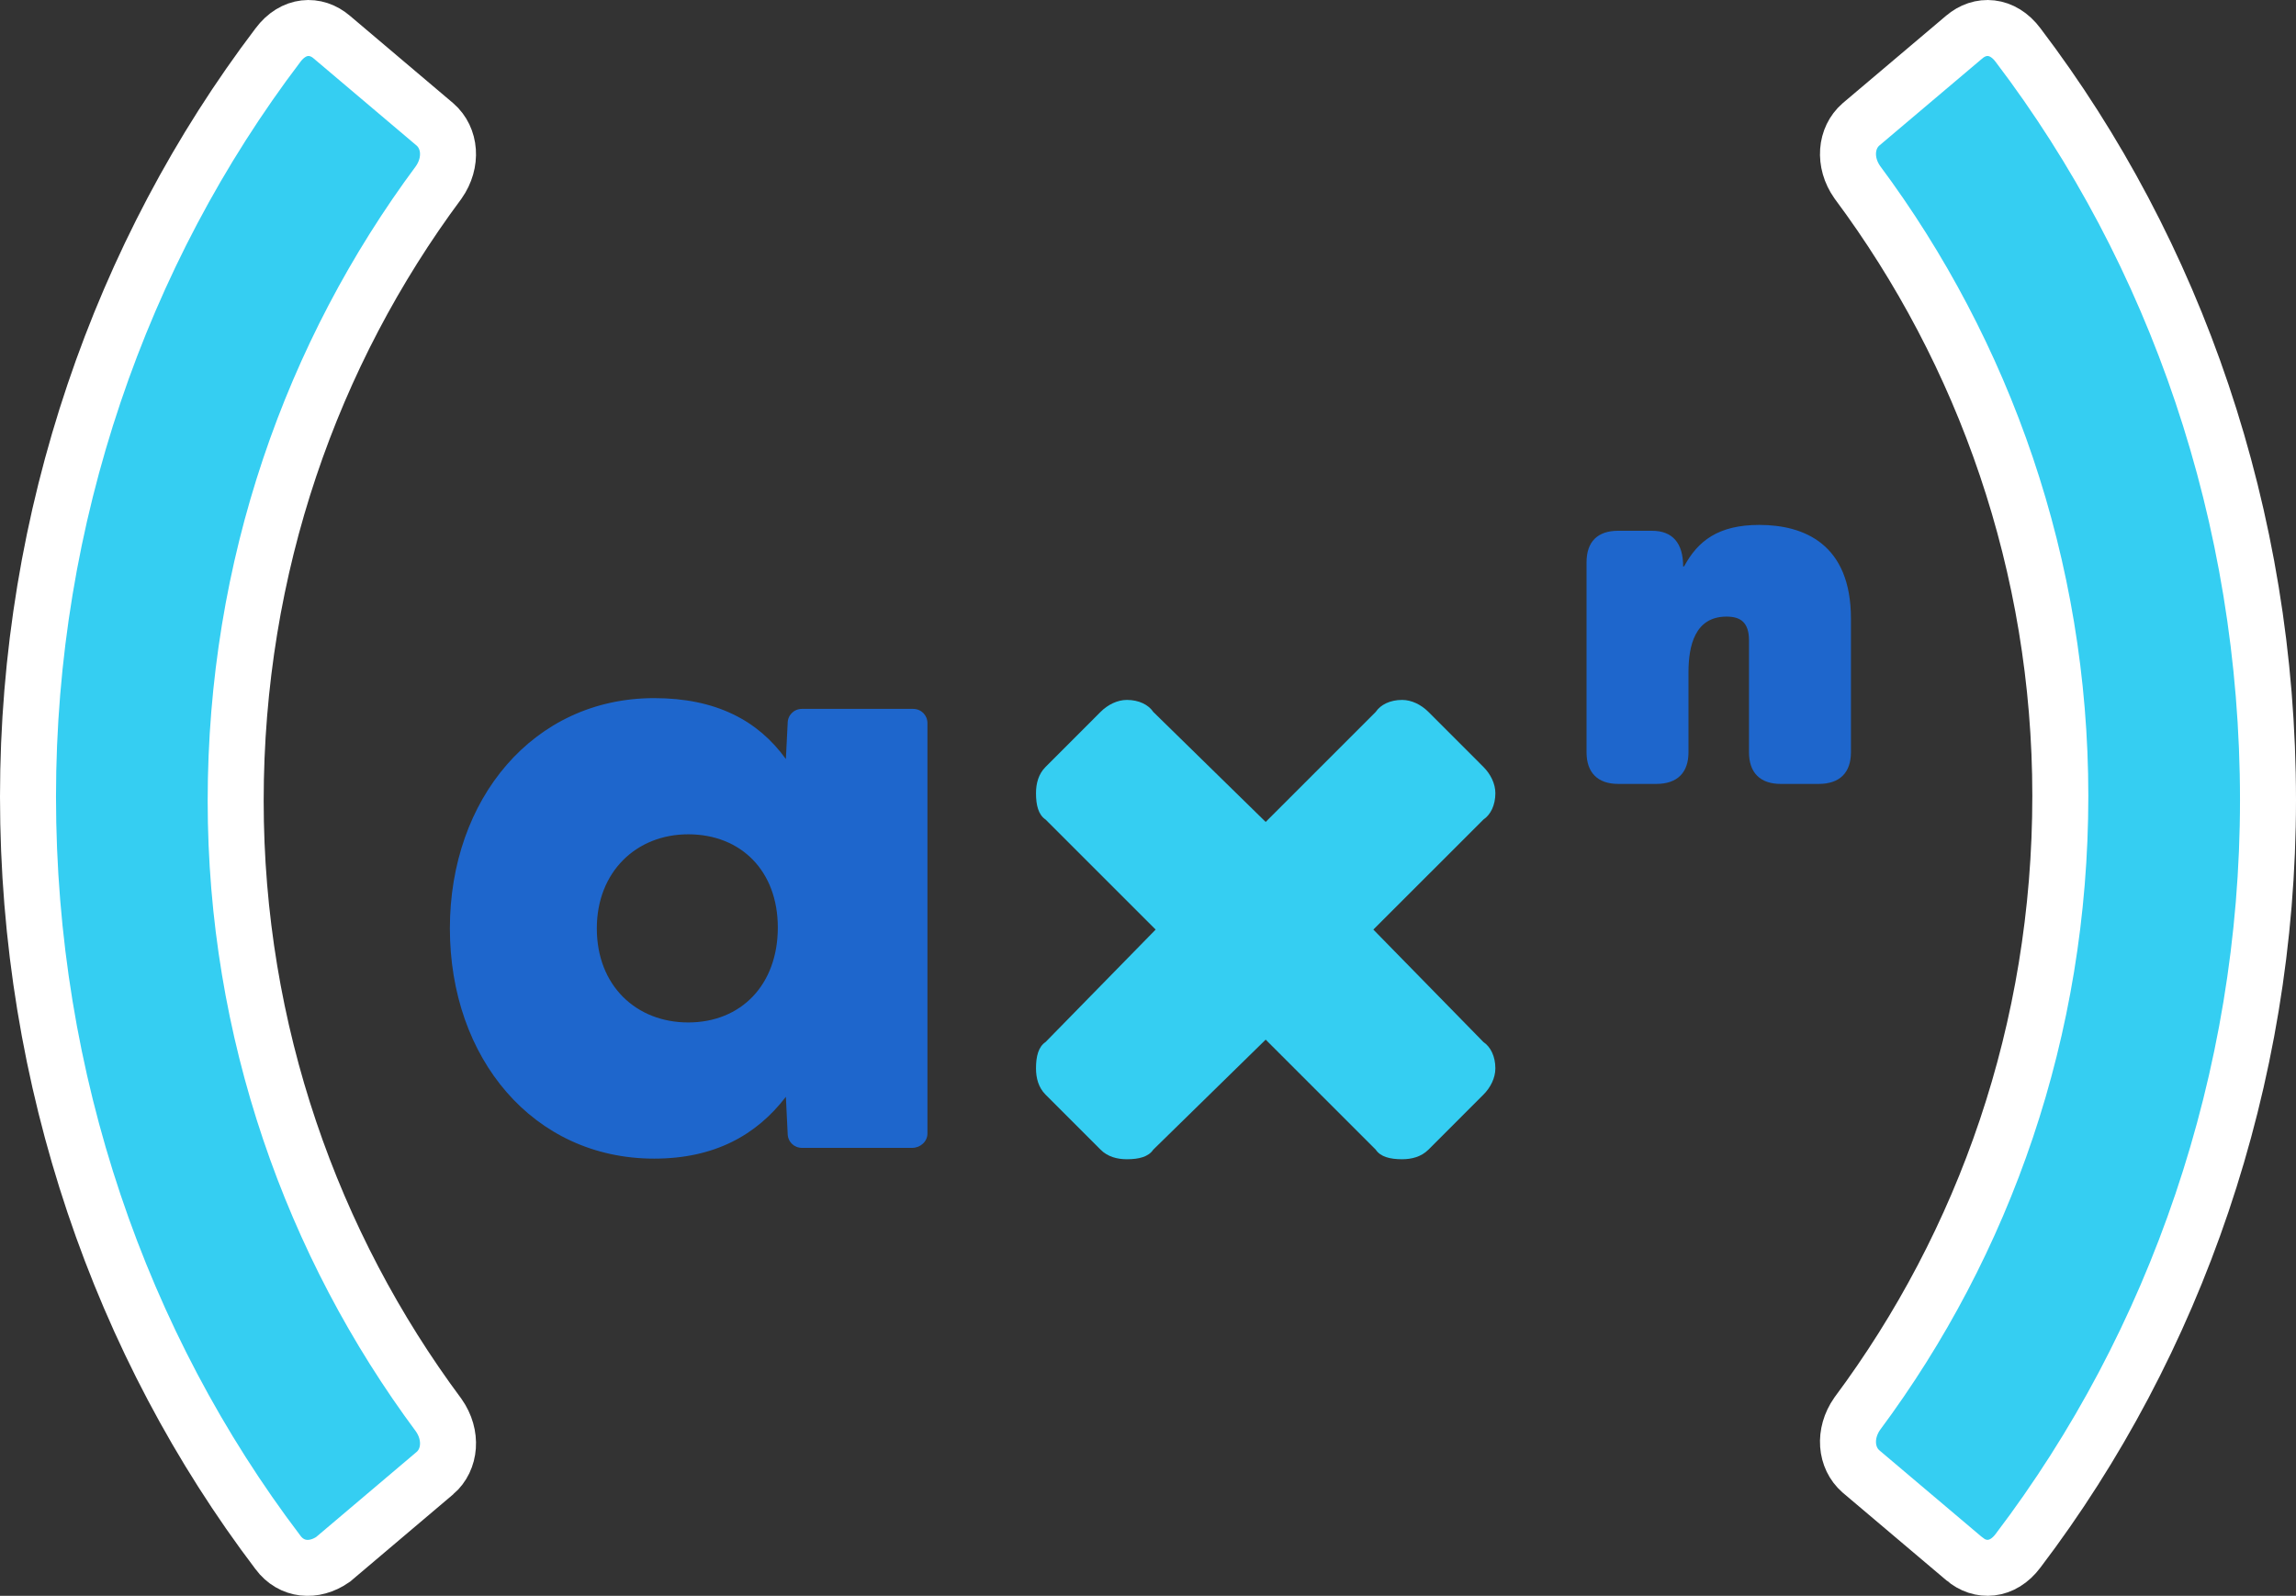 <svg width="82" height="57" viewBox="0 0 82 57" fill="none" xmlns="http://www.w3.org/2000/svg">
<rect x="0" y="0" width="82" height="57" fill="#333333" stroke="none"/>
<path d="M23.363 41.384C19.043 41.384 16.067 37.8 16.067 33.16C16.067 28.552 19.043 24.936 23.363 24.936C25.571 24.936 27.075 25.736 28.067 27.112L28.131 25.832C28.131 25.544 28.355 25.32 28.643 25.32H32.611C32.899 25.32 33.123 25.544 33.123 25.832V40.488C33.123 40.776 32.867 41 32.579 41H28.643C28.355 41 28.131 40.776 28.131 40.488L28.067 39.176C27.011 40.552 25.507 41.384 23.363 41.384ZM21.315 33.16C21.315 35.208 22.723 36.52 24.579 36.52C26.467 36.52 27.779 35.176 27.779 33.128C27.779 31.112 26.467 29.8 24.579 29.8C22.723 29.8 21.315 31.144 21.315 33.16Z" fill="#1E66CC"/>
<path d="M56.662 26.868V20.09C56.662 19.341 57.063 18.958 57.794 18.958H58.997C59.746 18.958 60.112 19.411 60.112 20.23H60.147C60.634 19.324 61.366 18.749 62.83 18.749C64.45 18.749 66.105 19.446 66.105 22.094V26.868C66.105 27.599 65.704 28 64.955 28H63.596C62.864 28 62.464 27.599 62.464 26.868V22.878C62.464 22.233 62.167 22.024 61.662 22.024C60.53 22.024 60.303 23.07 60.303 24.01V26.868C60.303 27.599 59.903 28 59.153 28H57.794C57.063 28 56.662 27.599 56.662 26.868Z" fill="#1E66CC"/>
<path d="M52.979 37.219L49.048 33.203L52.979 29.273C53.235 29.102 53.406 28.76 53.406 28.332C53.406 27.991 53.235 27.649 52.979 27.393L51.014 25.427C50.757 25.171 50.416 25 50.074 25C49.647 25 49.305 25.171 49.134 25.427L45.203 29.358L41.187 25.427C41.016 25.171 40.674 25 40.247 25C39.905 25 39.563 25.171 39.307 25.427L37.342 27.393C37.085 27.649 37 27.991 37 28.332C37 28.76 37.085 29.102 37.342 29.273L41.273 33.203L37.342 37.219C37.085 37.39 37 37.732 37 38.159C37 38.501 37.085 38.843 37.342 39.099L39.307 41.065C39.563 41.321 39.905 41.406 40.247 41.406C40.674 41.406 41.016 41.321 41.187 41.065L45.203 37.134L49.134 41.065C49.305 41.321 49.647 41.406 50.074 41.406C50.416 41.406 50.757 41.321 51.014 41.065L52.979 39.099C53.235 38.843 53.406 38.501 53.406 38.159C53.406 37.732 53.235 37.39 52.979 37.219Z" fill="#35CEF2"/>
<path d="M11.854 1.329L11.854 1.329L11.861 1.335L15.536 4.446C16.09 4.929 16.166 5.804 15.67 6.512C11.136 12.611 8.417 20.231 8.417 28.605C8.417 36.833 11.137 44.453 15.67 50.55C16.166 51.258 16.091 52.133 15.536 52.615C15.534 52.616 15.533 52.617 15.532 52.618L11.894 55.699C11.216 56.169 10.408 56.097 9.925 55.448L9.925 55.448L9.92 55.44C4.313 48.05 1 38.622 1 28.457C1 18.442 4.312 9.013 9.92 1.621L9.92 1.621L9.925 1.614C10.476 0.874 11.281 0.834 11.854 1.329Z" fill="#35CEF2" stroke="white" stroke-width="2"/>
<path d="M70.138 1.335L70.138 1.335L70.146 1.329C70.719 0.834 71.525 0.874 72.075 1.613L72.075 1.613L72.081 1.621C77.687 9.003 81 18.421 81 28.574C81 38.578 77.688 47.996 72.081 55.379L72.081 55.379L72.075 55.387C71.525 56.126 70.719 56.166 70.146 55.672L70.146 55.671L70.138 55.665L66.467 52.56C66.466 52.559 66.465 52.558 66.464 52.557C65.91 52.076 65.834 51.203 66.329 50.496C70.864 44.404 73.583 36.791 73.583 28.426C73.583 20.207 70.863 12.594 66.329 6.504C65.834 5.798 65.91 4.924 66.464 4.443L70.138 1.335Z" fill="#35CEF2" stroke="white" stroke-width="2"/>
</svg>
